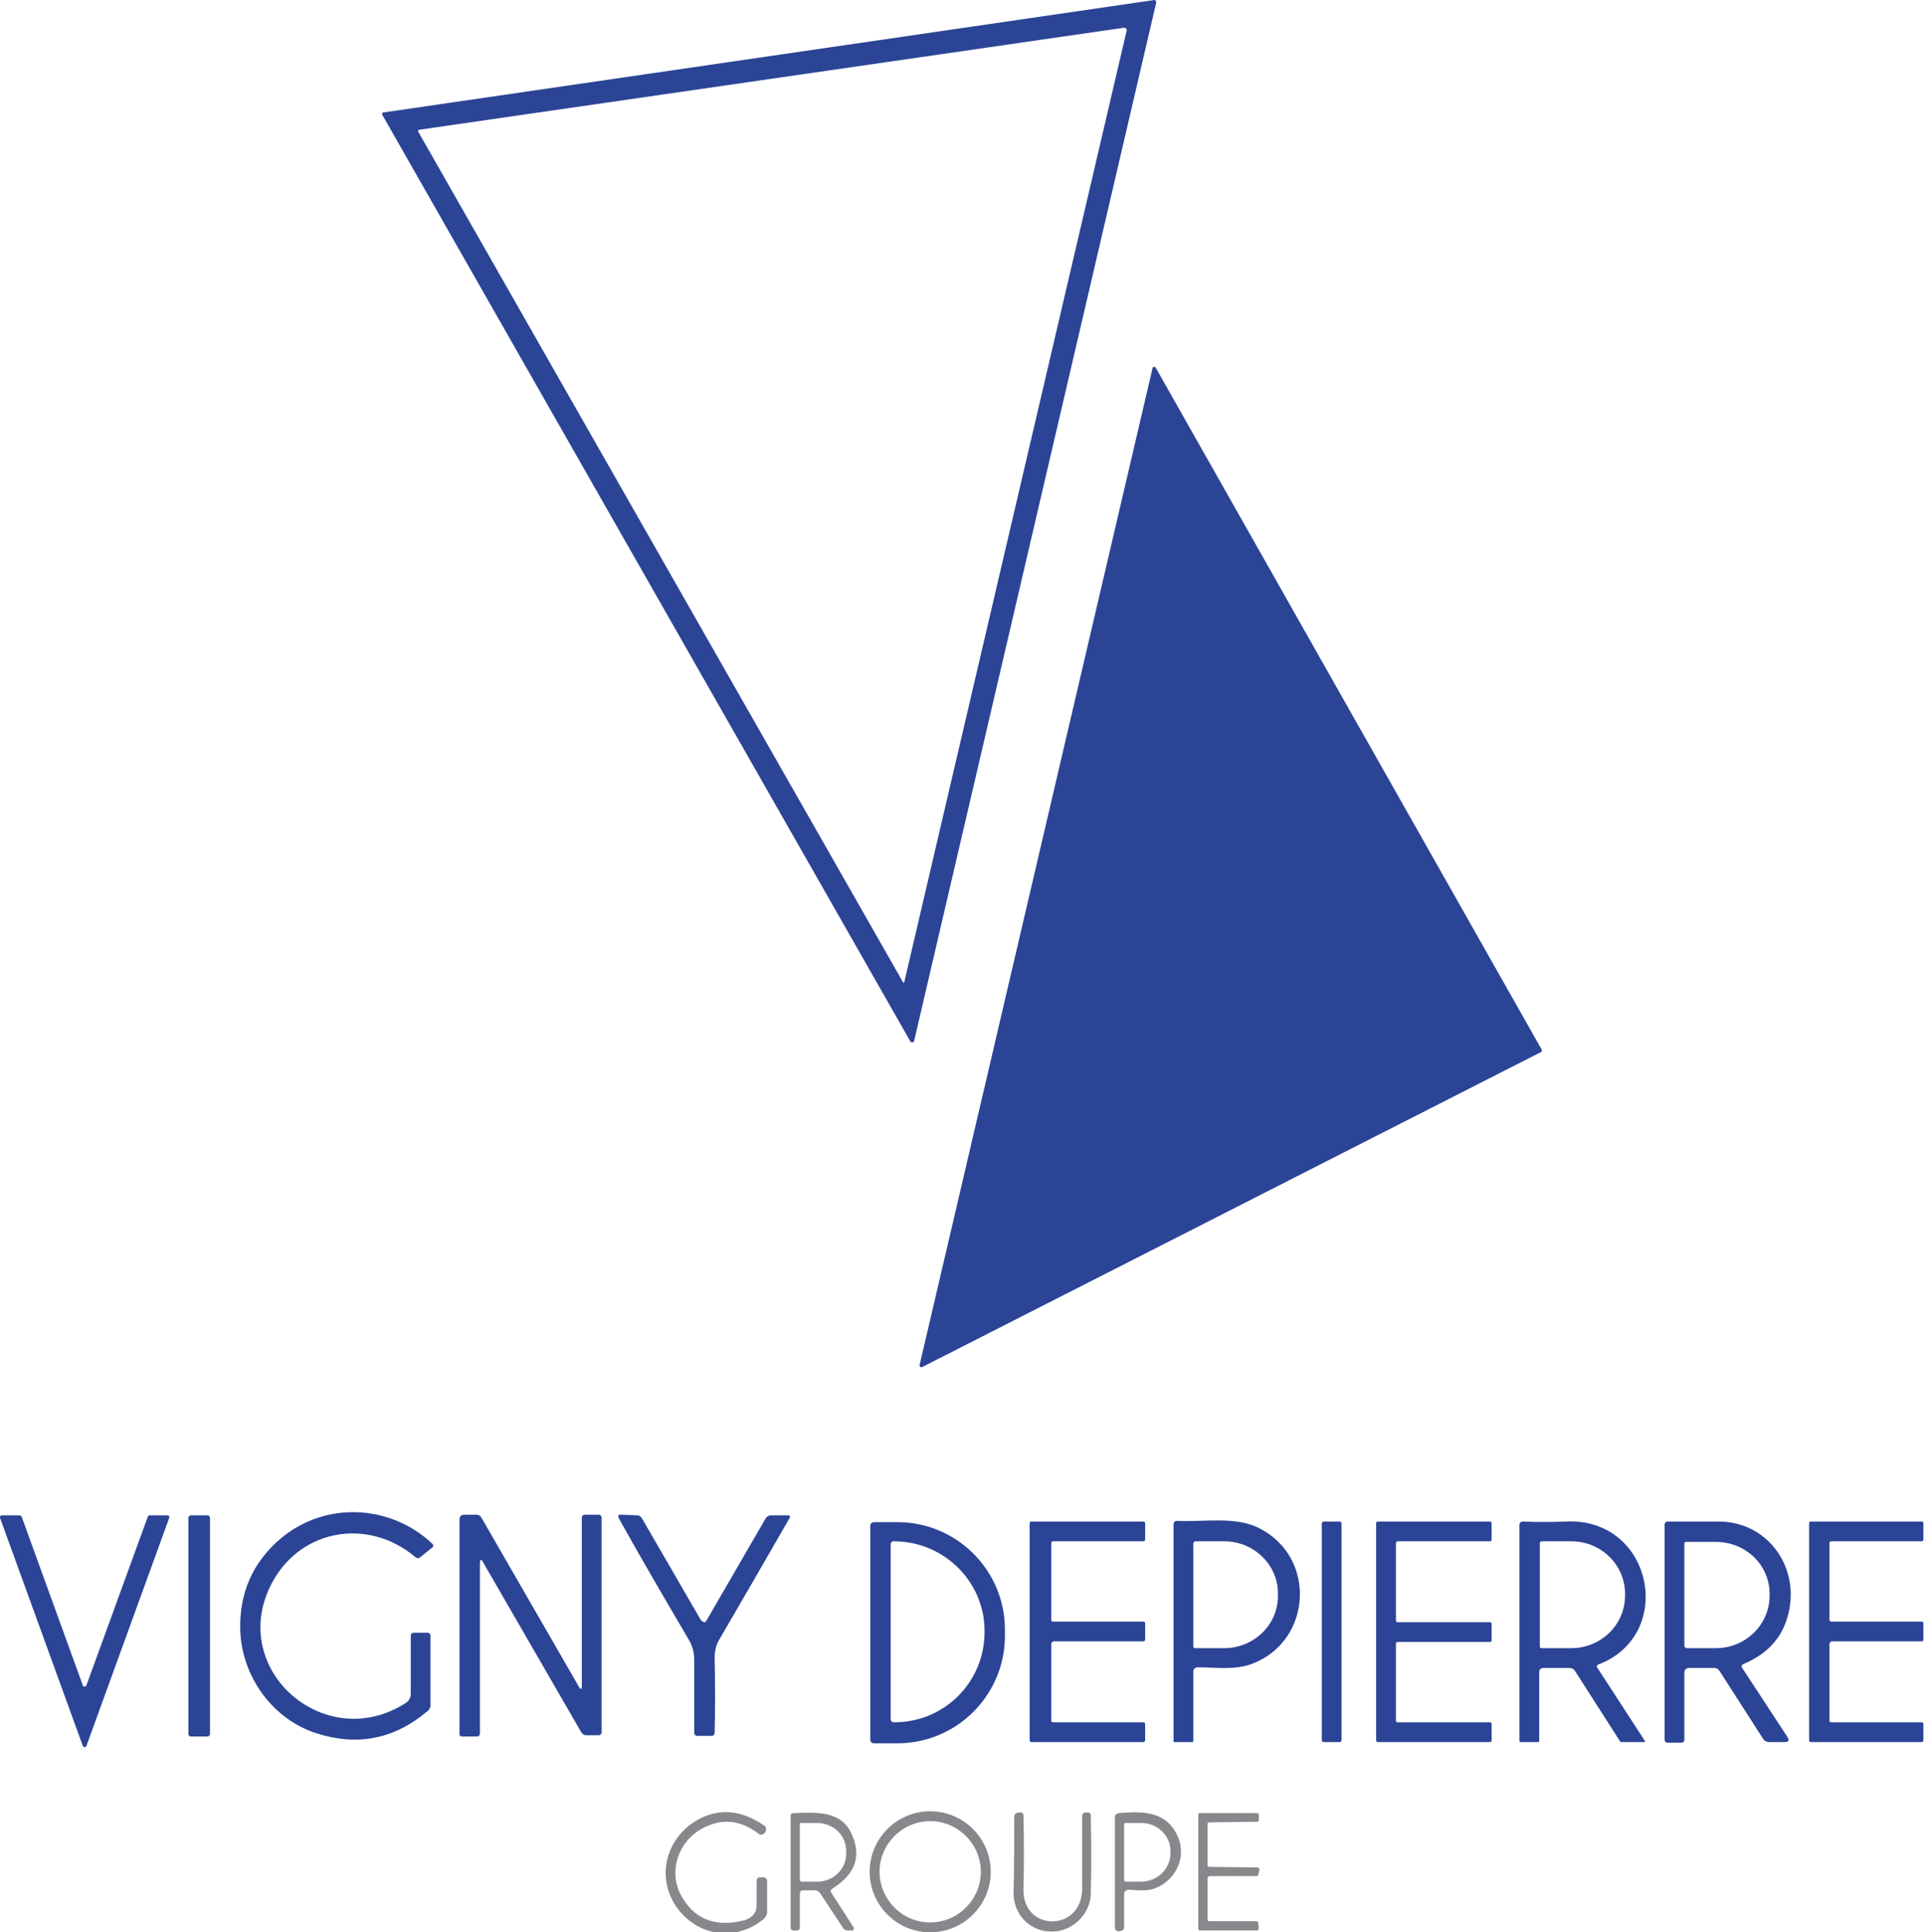 <svg xmlns="http://www.w3.org/2000/svg" xmlns:xlink="http://www.w3.org/1999/xlink" id="Calque_1" x="0px" y="0px" viewBox="0 0 311.5 312.8" style="enable-background:new 0 0 311.5 312.8;" xml:space="preserve"><style type="text/css">	.st0{fill:#2B4496;}	.st1{fill:#87888B;}</style><g>	<path class="st0" d="M187.2,0.4L148,168.5c-0.1,0.3-0.4,0.3-0.6,0.1L61.9,18.6c-0.1-0.2,0-0.4,0.2-0.4L186.9,0  C187.1,0,187.2,0.2,187.2,0.4z M181.9,4.5L67.9,21c-0.2,0-0.2,0.2-0.2,0.3l78.5,137.7c0,0.1,0.2,0.1,0.2,0L182.4,5  C182.5,4.7,182.2,4.4,181.9,4.5z"></path>	<path class="st0" d="M187.1,59.5l62.5,110.4c0.1,0.1,0,0.3-0.1,0.4l-100.2,51c-0.2,0.1-0.5-0.1-0.4-0.4l37.7-161.3  C186.6,59.4,186.9,59.3,187.1,59.5z"></path>	<path class="st0" d="M66.5,274.3l0-9.5c0-0.3,0.2-0.5,0.5-0.5h2.2c0.3,0,0.5,0.2,0.5,0.5V276c0,0.4-0.2,0.8-0.5,1  c-5.3,4.5-11.3,5.7-17.9,3.6c-7-2.2-12.1-9-12.4-16.6c-0.2-6.1,2-11.1,6.6-15c7.2-6,17.7-5.5,24.5,0.9c0.2,0.2,0.2,0.4,0,0.6  l-2,1.6c-0.2,0.2-0.4,0.2-0.7,0c-7.9-6.7-19.3-4.5-23.7,5c-6.3,13.7,9.4,26.9,22.2,18.5C66.2,275.3,66.5,274.8,66.5,274.3z"></path>	<path class="st0" d="M114.4,262.3l9.5-16.4c0.2-0.4,0.6-0.6,1-0.6l2.6,0c0.4,0,0.5,0.2,0.3,0.5c-3.8,6.6-7.6,13.2-11.4,19.7  c-0.5,0.9-0.7,1.8-0.7,2.9c0.1,4.3,0.1,8.4,0,12.1c0,0.3-0.2,0.5-0.5,0.5l-2.3,0c-0.3,0-0.5-0.2-0.5-0.5c0-3.8,0-7.7,0-11.8  c0-1.2-0.3-2.3-0.9-3.3c-4-6.8-7.8-13.3-11.3-19.6c-0.2-0.4-0.1-0.7,0.4-0.6l2.5,0.1c0.4,0,0.7,0.2,0.9,0.6l9.5,16.4  C114,262.7,114.2,262.7,114.4,262.3z"></path>	<path class="st0" d="M24.2,245.3h2.9c0.2,0,0.4,0.2,0.3,0.4L14,282.6c-0.1,0.3-0.5,0.3-0.6,0L0,245.7c-0.1-0.2,0.1-0.4,0.3-0.4  l2.9,0c0.1,0,0.2,0.1,0.3,0.2l9.9,27.3c0.1,0.3,0.5,0.3,0.6,0l9.9-27.2C23.9,245.4,24.1,245.3,24.2,245.3z"></path>	<path class="st0" d="M30.9,245.3h2.7c0.2,0,0.4,0.2,0.4,0.4v35c0,0.2-0.2,0.4-0.4,0.4h-2.7c-0.2,0-0.4-0.2-0.4-0.4v-35  C30.5,245.5,30.7,245.3,30.9,245.3z"></path>	<path class="st0" d="M77.7,253l0,27.6c0,0.3-0.2,0.5-0.5,0.5l-2.4,0c-0.2,0-0.4-0.1-0.4-0.4V246c0-0.5,0.2-0.8,0.8-0.8l1.9,0  c0.3,0,0.6,0.1,0.8,0.4l15.8,27.4c0.3,0.6,0.5,0.5,0.5-0.1l0-27.2c0-0.3,0.2-0.5,0.5-0.5l2.2,0c0.3,0,0.5,0.2,0.5,0.5v34.7  c0,0.3-0.2,0.5-0.5,0.5l-2,0c-0.4,0-0.6-0.2-0.8-0.5l-16-27.7C77.9,252.4,77.7,252.4,77.7,253z"></path>	<path class="st0" d="M140.9,247c0-0.4,0.3-0.6,0.6-0.6h3.8c9.6,0,17.4,7.8,17.4,17.4v1c0,9.6-7.8,17.4-17.4,17.4h-3.8  c-0.4,0-0.6-0.3-0.6-0.6V247z M144.2,250l0,28.3c0,0.3,0.2,0.5,0.5,0.5h0.1c8.1,0,14.6-6.5,14.6-14.6V264c0-8-6.6-14.5-14.7-14.5  h-0.1C144.4,249.5,144.2,249.7,144.2,250z"></path>	<path class="st0" d="M170.2,266.1v12.4c0,0.2,0.1,0.3,0.3,0.3l14.6,0c0.2,0,0.3,0.1,0.3,0.3l0,2.6c0,0.2-0.1,0.3-0.3,0.3h-18.1  c-0.2,0-0.3-0.1-0.3-0.3v-35.1c0-0.2,0.1-0.3,0.3-0.3h18.1c0.2,0,0.3,0.1,0.3,0.3l0,2.6c0,0.2-0.1,0.3-0.3,0.3h-14.6  c-0.2,0-0.3,0.1-0.3,0.3v12.4c0,0.2,0.1,0.3,0.3,0.3h14.6c0.2,0,0.3,0.1,0.3,0.3v2.6c0,0.2-0.1,0.3-0.3,0.3h-14.6  C170.4,265.8,170.2,265.9,170.2,266.1z"></path>	<path class="st0" d="M193.2,270.6v11.2c0,0.2-0.1,0.2-0.2,0.2l-2.8,0c-0.2,0-0.2-0.1-0.2-0.2v-35c0-0.4,0.2-0.6,0.6-0.6  c4.3,0.2,9.5-0.8,13.3,1.2c9.3,4.7,8.5,18.2-1.1,21.9c-2.8,1.1-6,0.6-9,0.6C193.4,270,193.2,270.2,193.2,270.6z M193.2,249.8v16.7  c0,0.2,0.1,0.3,0.3,0.3h4.7c4.8,0,8.7-3.8,8.7-8.4v-0.5c0-4.6-3.9-8.4-8.7-8.4h-4.7C193.4,249.5,193.2,249.7,193.2,249.8z"></path>	<path class="st0" d="M214.3,246.3h2.6c0.2,0,0.3,0.2,0.3,0.3v35.1c0,0.2-0.2,0.3-0.3,0.3h-2.6c-0.2,0-0.3-0.2-0.3-0.3v-35.1  C214,246.5,214.1,246.3,214.3,246.3z"></path>	<path class="st0" d="M226,249.9v12.4c0,0.2,0.1,0.3,0.3,0.3h14.9c0.2,0,0.3,0.1,0.3,0.3v2.6c0,0.2-0.1,0.3-0.3,0.3h-14.9  c-0.2,0-0.3,0.1-0.3,0.3v12.4c0,0.2,0.1,0.3,0.3,0.3h14.9c0.2,0,0.3,0.1,0.3,0.3l0,2.6c0,0.2-0.1,0.3-0.3,0.3h-18.1  c-0.2,0-0.3-0.1-0.3-0.3v-35.1c0-0.2,0.1-0.3,0.3-0.3h18.1c0.2,0,0.3,0.1,0.3,0.3l0,2.6c0,0.2-0.1,0.3-0.3,0.3h-14.9  C226.1,249.5,226,249.7,226,249.9z"></path>	<path class="st0" d="M249.2,270.7v11.1c0,0.2-0.1,0.2-0.2,0.2l-2.8,0c-0.1,0-0.2-0.1-0.2-0.2v-34.9c0-0.4,0.2-0.6,0.6-0.6  c2.2,0.1,4.5,0.1,6.9,0c14-0.7,17.9,18.2,5.4,23.1c-0.4,0.1-0.5,0.4-0.2,0.7l7.6,11.7c0.1,0.1,0,0.2-0.1,0.2l-3.7,0  c-0.1,0-0.1,0-0.2-0.1l-7.3-11.4c-0.2-0.3-0.5-0.5-0.9-0.5h-4.1C249.5,270,249.2,270.2,249.2,270.7z M249.3,249.8l0,16.7  c0,0.2,0.1,0.3,0.3,0.3l4.8,0c4.8,0,8.7-3.8,8.7-8.5V258c0-4.7-3.9-8.5-8.7-8.5l-4.8,0C249.4,249.5,249.3,249.7,249.3,249.8z"></path>	<path class="st0" d="M272.7,270.8v10.8c0,0.3-0.2,0.5-0.5,0.5l-2.2,0c-0.3,0-0.5-0.2-0.5-0.5v-34.7c0-0.4,0.2-0.6,0.6-0.6  c2.8,0,5.4,0,8,0c7.7-0.1,13,6.8,11.6,14.2c-0.8,4.2-3.2,7.1-7.5,8.9c-0.2,0.1-0.3,0.4-0.2,0.5l7.4,11.3c0.3,0.5,0.2,0.8-0.4,0.8  h-2.5c-0.5,0-0.9-0.2-1.1-0.6l-7-10.9c-0.2-0.3-0.5-0.5-0.9-0.5h-4C273,270,272.7,270.3,272.7,270.8z M272.7,249.9v16.5  c0,0.2,0.2,0.4,0.4,0.4h4.7c4.8,0,8.7-3.8,8.7-8.5V258c0-4.7-3.9-8.4-8.7-8.4h-4.7C272.9,249.5,272.7,249.7,272.7,249.9z"></path>	<path class="st0" d="M296.2,266.1v12.4c0,0.2,0.1,0.3,0.3,0.3l14.6,0c0.2,0,0.3,0.1,0.3,0.3l0,2.6c0,0.2-0.1,0.3-0.3,0.3h-17.9  c-0.2,0-0.3-0.1-0.3-0.3v-35.1c0-0.2,0.1-0.3,0.3-0.3h17.9c0.2,0,0.3,0.1,0.3,0.3l0,2.6c0,0.2-0.1,0.3-0.3,0.3h-14.6  c-0.2,0-0.3,0.1-0.3,0.3v12.4c0,0.2,0.1,0.3,0.3,0.3h14.6c0.2,0,0.3,0.1,0.3,0.3l0,2.6c0,0.2-0.1,0.3-0.3,0.3h-14.6  C296.4,265.8,296.2,265.9,296.2,266.1z"></path></g><g>	<path class="st1" d="M122.5,308.4v-3.9c0-0.4,0.2-0.6,0.6-0.6h0.5c0.4,0,0.6,0.3,0.6,0.6v5c0,0.4-0.2,0.8-0.5,1.1  c-4.3,3.6-10.3,3-13.8-1.4c-4-5.1-2.1-12.1,3.6-14.9c3.3-1.6,6.7-1.2,10.2,1.2c0.4,0.2,0.4,0.7,0.2,1.1l-0.2,0.2  c-0.2,0.2-0.5,0.3-0.8,0.1c-2.6-2-5.2-2.5-7.9-1.5c-4.9,1.7-7.3,7.5-4.4,12c2.2,3.5,5.6,4.6,10.1,3.4  C121.9,310.3,122.5,309.6,122.5,308.4z"></path>	<path class="st1" d="M160.4,303c0,5.4-4.4,9.8-9.8,9.8c-5.4,0-9.8-4.4-9.8-9.8c0-5.4,4.4-9.8,9.8-9.8  C156,293.2,160.4,297.6,160.4,303z M158.8,303c0-4.5-3.7-8.2-8.2-8.2c-4.5,0-8.2,3.7-8.2,8.2c0,4.5,3.7,8.2,8.2,8.2  C155.1,311.2,158.8,307.5,158.8,303z"></path>	<path class="st1" d="M165.7,305.9c-0.1,6.8,9.4,6.9,9.5-0.1c0-3.7,0-7.6,0-11.8c0-0.4,0.2-0.6,0.6-0.6h0.4c0.2,0,0.4,0.2,0.4,0.4  c0.1,4.6,0.1,8.9,0,12.9c-0.1,2.8-2.4,5.4-5.3,5.9c-4,0.6-7.3-2.3-7.2-6.4c0.1-4.2,0.1-8.2,0.1-12c0-0.5,0.2-0.7,0.7-0.8l0.4,0  c0.2,0,0.4,0.2,0.4,0.4C165.8,298,165.8,302,165.7,305.9z"></path>	<path class="st1" d="M129.5,306.5v5.5c0,0.3-0.2,0.5-0.5,0.5h-0.5c-0.3,0-0.5-0.2-0.5-0.5v-18c0-0.4,0.2-0.5,0.5-0.5  c3.2-0.1,7.4-0.5,9.2,3c1.9,3.8,0.9,6.8-2.9,9.2c-0.3,0.2-0.4,0.4-0.2,0.7l3.6,5.6c0.1,0.2,0,0.5-0.2,0.5l-0.7,0  c-0.4,0-0.6-0.1-0.8-0.4l-3.7-5.6c-0.2-0.3-0.5-0.5-0.9-0.5H130C129.7,306,129.5,306.2,129.5,306.5z M129.5,295.3l0,9  c0,0.2,0.1,0.3,0.3,0.3l2.5,0c2.6,0,4.7-2,4.7-4.5v-0.5c0-2.5-2.1-4.5-4.7-4.5l-2.5,0C129.6,295,129.5,295.2,129.5,295.3z"></path>	<path class="st1" d="M182,306.7l0,5.4c0,0.2-0.2,0.4-0.4,0.4l-0.2,0.1c-0.6,0.1-0.9-0.1-0.9-0.7v-17.7c0-0.4,0.2-0.6,0.6-0.7  c3.8-0.3,7.6-0.4,9.5,3.6c1.6,3.3-0.1,7.1-3.4,8.5c-1.4,0.6-3,0.4-4.5,0.3C182.2,306,182,306.2,182,306.7z M182,295.3l0,9  c0,0.1,0.1,0.3,0.3,0.3l2.4,0c2.7,0,4.8-2.1,4.8-4.6v-0.4c0-2.5-2.2-4.6-4.9-4.5l-2.4,0C182.1,295.1,182,295.2,182,295.3z"></path>	<path class="st1" d="M195.5,304.1l0,6.6c0,0.2,0.1,0.3,0.3,0.3l7.6,0c0.2,0,0.3,0.1,0.3,0.3l0.1,0.8c0,0.2-0.1,0.4-0.3,0.4l-9.2,0  c-0.2,0-0.3-0.1-0.3-0.3l0-18.4c0-0.2,0.1-0.3,0.3-0.3l9.2,0c0.2,0,0.3,0.1,0.3,0.3l0,0.8c0,0.2-0.1,0.3-0.3,0.3l-7.7,0.1  c-0.2,0-0.3,0.1-0.3,0.3l0,6.6c0,0.2,0.1,0.3,0.3,0.3l7.8,0.1c0.2,0,0.3,0.2,0.3,0.4l-0.2,0.8c0,0.1-0.1,0.2-0.3,0.2l-7.6,0  C195.6,303.8,195.5,303.9,195.5,304.1z"></path></g></svg>